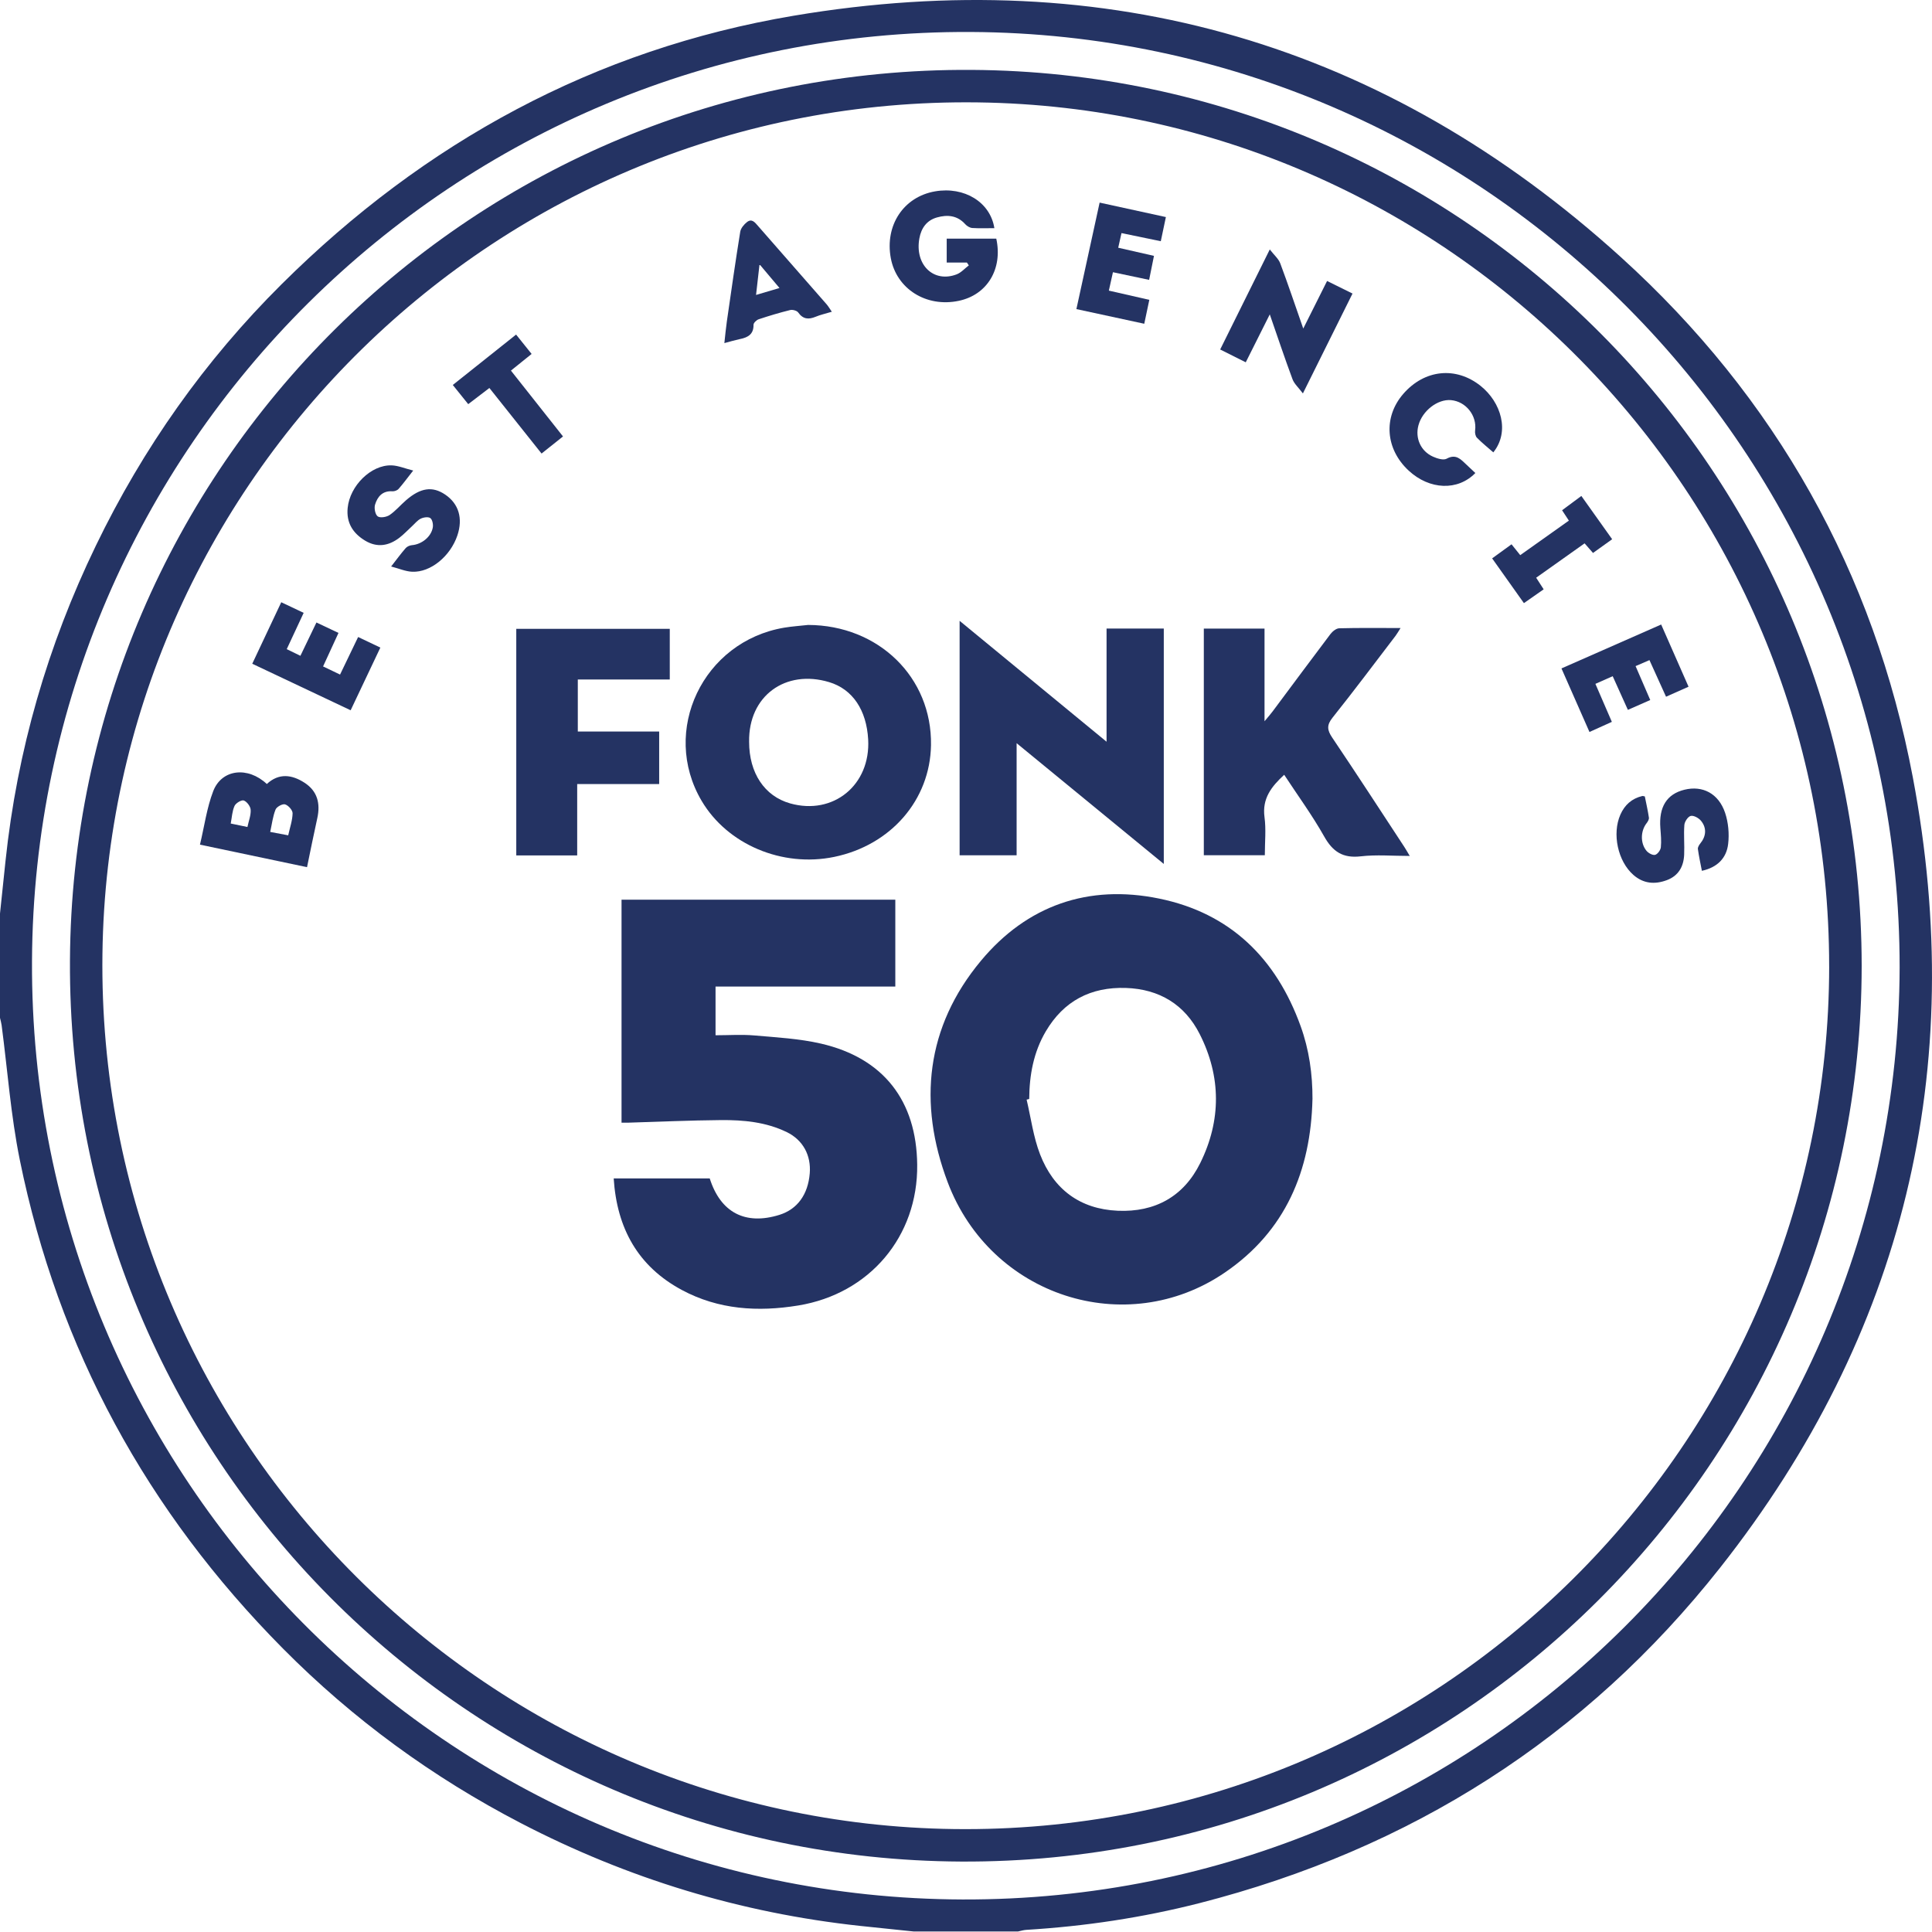 <?xml version="1.0" encoding="UTF-8"?> <svg xmlns="http://www.w3.org/2000/svg" width="85" height="85" viewBox="0 0 85 85" fill="none"><path d="M40.195 84.977C39.411 84.895 38.627 84.816 37.844 84.732C32.582 84.164 27.608 82.647 22.913 80.209C19.028 78.191 15.528 75.636 12.447 72.528C6.476 66.504 2.561 59.349 0.87 51.026C0.475 49.078 0.332 47.079 0.071 45.103C0.056 44.995 0.024 44.888 0 44.781C0 43.252 0 41.722 0 40.192C0.081 39.422 0.161 38.653 0.242 37.883C0.755 33.025 2.092 28.403 4.217 24.008C6.293 19.713 9.01 15.863 12.391 12.503C18.679 6.255 26.159 2.168 34.917 0.692C48.729 -1.636 60.939 1.91 71.318 11.319C78.119 17.484 82.451 25.178 84.157 34.203C86.582 47.03 83.779 58.7 75.682 68.967C69.757 76.478 62.047 81.356 52.77 83.73C50.269 84.369 47.725 84.75 45.148 84.906C45.026 84.914 44.906 84.953 44.785 84.978H40.196L40.195 84.977ZM83.576 42.566C83.59 19.907 65.275 1.525 42.716 1.407C19.96 1.287 1.514 19.684 1.408 42.281C1.301 65.043 19.721 83.496 42.347 83.569C65.087 83.643 83.51 65.212 83.576 42.566Z" fill="#243363"></path><path d="M81.906 42.489C81.895 64.298 64.205 82.006 42.287 81.901C20.593 81.797 2.958 64.151 3.078 42.253C3.195 20.575 20.841 2.937 42.756 3.075C64.383 3.211 81.89 20.76 81.906 42.488V42.489ZM80.475 42.517C80.487 21.714 63.708 4.781 43.018 4.505C21.89 4.223 4.775 21.197 4.507 41.968C4.234 63.092 21.205 80.207 41.982 80.471C63.24 80.742 80.467 63.523 80.476 42.517H80.475Z" fill="#243363"></path><path d="M57.743 48.356C57.669 51.509 56.559 54.165 53.888 55.987C49.539 58.954 43.588 57.037 41.694 52.013C40.383 48.536 40.733 45.18 43.157 42.27C45.183 39.837 47.881 38.893 51 39.534C54.132 40.177 56.147 42.169 57.221 45.142C57.595 46.176 57.748 47.253 57.744 48.357L57.743 48.356ZM45.281 48.351C45.242 48.36 45.204 48.37 45.167 48.379C45.357 49.184 45.463 50.022 45.758 50.785C46.35 52.319 47.511 53.196 49.178 53.268C50.813 53.339 52.079 52.643 52.806 51.169C53.733 49.293 53.728 47.364 52.783 45.497C52.127 44.199 51.01 43.516 49.538 43.466C47.99 43.414 46.798 44.037 46.008 45.38C45.47 46.296 45.288 47.303 45.281 48.35V48.351Z" fill="#243363"></path><path d="M27.001 51.845H31.225C31.701 53.348 32.79 53.916 34.29 53.449C35.079 53.203 35.55 52.557 35.626 51.62C35.689 50.832 35.33 50.157 34.618 49.81C33.706 49.365 32.715 49.271 31.722 49.279C30.35 49.291 28.979 49.353 27.607 49.394C27.526 49.396 27.446 49.394 27.345 49.394V39.583H39.39V43.404H31.481V45.547C32.06 45.547 32.625 45.507 33.182 45.555C34.166 45.641 35.165 45.694 36.122 45.915C38.869 46.55 40.324 48.427 40.353 51.244C40.388 54.397 38.259 56.923 35.12 57.436C33.347 57.726 31.612 57.621 29.999 56.754C28.062 55.714 27.14 54.033 27 51.844L27.001 51.845Z" fill="#243363"></path><path d="M35.553 27.495C38.653 27.505 41.008 29.8 40.96 32.783C40.921 35.194 39.198 37.184 36.702 37.7C34.411 38.173 32.002 37.155 30.868 35.233C29.052 32.155 30.928 28.219 34.501 27.615C34.848 27.557 35.202 27.535 35.553 27.495V27.495ZM32.958 32.635C32.957 34.009 33.636 35.028 34.763 35.346C36.664 35.881 38.307 34.535 38.196 32.532C38.124 31.249 37.52 30.323 36.477 30.01C34.563 29.436 32.926 30.612 32.958 32.635Z" fill="#243363"></path><path d="M51.202 38.01C49.015 36.215 46.907 34.485 44.727 32.697V37.628H42.219V27.314C44.403 29.111 46.509 30.844 48.684 32.633V27.654H51.202V38.01Z" fill="#243363"></path><path d="M52.963 37.627V27.655H55.634V31.732C55.805 31.526 55.903 31.418 55.989 31.301C56.836 30.167 57.677 29.029 58.531 27.9C58.621 27.781 58.786 27.646 58.92 27.642C59.795 27.619 60.671 27.631 61.619 27.631C61.525 27.778 61.468 27.881 61.398 27.974C60.478 29.178 59.571 30.39 58.626 31.574C58.364 31.902 58.388 32.118 58.609 32.447C59.684 34.043 60.732 35.656 61.787 37.265C61.855 37.369 61.915 37.478 62.023 37.658C61.262 37.658 60.556 37.595 59.867 37.675C59.082 37.766 58.637 37.474 58.259 36.802C57.733 35.868 57.096 34.997 56.499 34.087C55.941 34.603 55.522 35.129 55.633 35.951C55.706 36.49 55.647 37.048 55.647 37.627H52.962H52.963Z" fill="#243363"></path><path d="M29.001 32.184V34.495H25.394V37.635H22.714V27.666H29.467V29.895H25.421V32.184H29.001Z" fill="#243363"></path><path d="M8.798 37.16C8.991 36.353 9.097 35.546 9.381 34.807C9.755 33.836 10.906 33.709 11.739 34.493C12.268 34.002 12.842 34.077 13.397 34.437C13.966 34.805 14.102 35.351 13.96 35.994C13.802 36.706 13.66 37.422 13.508 38.152C11.926 37.82 10.395 37.497 8.799 37.161L8.798 37.16ZM12.68 36.75C12.756 36.404 12.867 36.094 12.873 35.781C12.876 35.645 12.685 35.431 12.541 35.389C12.429 35.355 12.171 35.496 12.123 35.617C12.002 35.92 11.964 36.256 11.888 36.601C12.178 36.655 12.409 36.699 12.681 36.751L12.68 36.75ZM10.886 36.383C10.944 36.111 11.044 35.865 11.028 35.626C11.019 35.477 10.862 35.267 10.725 35.218C10.623 35.183 10.374 35.333 10.318 35.458C10.214 35.688 10.204 35.959 10.151 36.232C10.419 36.288 10.633 36.332 10.886 36.384V36.383Z" fill="#243363"></path><path d="M42.54 11.55H41.651V10.499H43.832C44.123 11.825 43.44 12.971 42.183 13.235C40.756 13.536 39.445 12.714 39.192 11.359C38.923 9.914 39.753 8.659 41.139 8.419C42.42 8.197 43.569 8.888 43.748 10.038C43.418 10.038 43.096 10.052 42.775 10.031C42.668 10.023 42.542 9.947 42.467 9.864C42.117 9.473 41.679 9.437 41.221 9.567C40.769 9.695 40.529 10.038 40.448 10.49C40.239 11.649 41.073 12.459 42.09 12.07C42.289 11.993 42.447 11.809 42.624 11.676C42.596 11.634 42.569 11.592 42.54 11.551V11.55Z" fill="#243363"></path><path d="M55.865 13.831C55.489 14.581 55.162 15.234 54.808 15.94C54.432 15.751 54.074 15.571 53.683 15.376C54.398 13.934 55.098 12.522 55.865 10.975C56.059 11.225 56.25 11.384 56.326 11.587C56.671 12.508 56.983 13.441 57.338 14.455C57.705 13.721 58.037 13.058 58.386 12.362C58.766 12.55 59.115 12.722 59.505 12.915C58.792 14.351 58.092 15.761 57.322 17.309C57.128 17.05 56.941 16.888 56.866 16.686C56.526 15.773 56.218 14.847 55.865 13.832V13.831Z" fill="#243363"></path><path d="M65.7 19.902C65.458 19.69 65.205 19.488 64.98 19.259C64.912 19.191 64.884 19.042 64.899 18.937C64.986 18.286 64.496 17.663 63.838 17.604C63.248 17.552 62.577 18.072 62.405 18.715C62.254 19.276 62.505 19.849 63.044 20.09C63.227 20.172 63.503 20.26 63.647 20.181C64.06 19.954 64.269 20.211 64.513 20.438C64.645 20.562 64.777 20.687 64.909 20.811C64.137 21.605 62.896 21.555 61.979 20.708C60.951 19.758 60.85 18.356 61.735 17.333C62.672 16.251 64.054 16.114 65.136 16.974C66.046 17.697 66.435 18.991 65.7 19.902V19.902Z" fill="#243363"></path><path d="M74.876 38.313C74.814 37.987 74.744 37.672 74.7 37.354C74.69 37.278 74.751 37.178 74.806 37.109C75.064 36.794 75.098 36.428 74.836 36.11C74.735 35.988 74.517 35.867 74.386 35.897C74.265 35.925 74.117 36.147 74.105 36.293C74.071 36.727 74.116 37.169 74.096 37.605C74.073 38.125 73.846 38.532 73.334 38.723C72.806 38.92 72.305 38.88 71.865 38.495C71.177 37.894 70.918 36.685 71.29 35.841C71.479 35.412 71.793 35.132 72.251 35.022C72.276 35.016 72.306 35.029 72.365 35.038C72.426 35.343 72.498 35.656 72.545 35.973C72.556 36.049 72.497 36.148 72.444 36.216C72.179 36.556 72.158 37.092 72.439 37.432C72.523 37.534 72.71 37.637 72.818 37.61C72.927 37.582 73.058 37.402 73.07 37.277C73.099 36.999 73.07 36.714 73.049 36.432C72.978 35.504 73.33 34.937 74.107 34.745C74.905 34.548 75.611 34.907 75.898 35.763C76.04 36.187 76.084 36.681 76.032 37.126C75.961 37.751 75.558 38.163 74.876 38.312V38.313Z" fill="#243363"></path><path d="M17.207 24.925C17.463 24.597 17.646 24.346 17.85 24.113C17.912 24.043 18.029 23.993 18.125 23.985C18.556 23.948 18.977 23.615 19.043 23.195C19.063 23.064 19.021 22.856 18.931 22.793C18.838 22.728 18.633 22.759 18.511 22.819C18.365 22.89 18.255 23.034 18.129 23.149C17.942 23.32 17.768 23.509 17.567 23.662C17.098 24.018 16.593 24.103 16.067 23.788C15.526 23.462 15.231 23.001 15.296 22.346C15.392 21.373 16.322 20.447 17.226 20.474C17.52 20.483 17.81 20.61 18.179 20.702C17.92 21.031 17.739 21.281 17.537 21.509C17.478 21.576 17.354 21.621 17.264 21.615C16.826 21.585 16.606 21.854 16.5 22.205C16.454 22.36 16.508 22.639 16.619 22.719C16.728 22.797 17.006 22.75 17.141 22.659C17.406 22.478 17.619 22.221 17.865 22.008C18.504 21.454 19.028 21.382 19.587 21.76C20.184 22.164 20.375 22.808 20.122 23.559C19.814 24.47 18.948 25.189 18.137 25.154C17.845 25.143 17.557 25.014 17.207 24.923V24.925Z" fill="#243363"></path><path d="M13.217 28.852C13.465 28.337 13.684 27.882 13.922 27.387C14.252 27.543 14.554 27.685 14.892 27.846C14.667 28.336 14.451 28.805 14.214 29.32C14.455 29.436 14.689 29.548 14.961 29.678C15.227 29.125 15.482 28.595 15.756 28.026C16.084 28.182 16.396 28.331 16.734 28.491C16.296 29.416 15.869 30.318 15.427 31.249C13.98 30.564 12.565 29.895 11.098 29.202C11.523 28.298 11.941 27.413 12.374 26.496C12.712 26.656 13.026 26.805 13.36 26.963C13.109 27.5 12.873 28.008 12.615 28.56C12.817 28.658 13 28.747 13.217 28.853L13.217 28.852Z" fill="#243363"></path><path d="M48.965 11.976C48.902 12.26 48.847 12.505 48.785 12.786C49.375 12.92 49.948 13.05 50.565 13.192C50.494 13.529 50.426 13.853 50.343 14.244C49.353 14.03 48.382 13.82 47.357 13.599C47.699 12.03 48.035 10.493 48.379 8.914C49.355 9.126 50.301 9.333 51.294 9.55C51.218 9.912 51.147 10.248 51.07 10.613C50.478 10.491 49.92 10.375 49.341 10.255C49.288 10.492 49.246 10.679 49.197 10.899C49.717 11.018 50.208 11.13 50.77 11.257C50.7 11.605 50.632 11.94 50.557 12.313C50.022 12.2 49.516 12.093 48.963 11.976H48.965Z" fill="#243363"></path><path d="M73.085 27.477C73.496 28.411 73.886 29.298 74.289 30.212C73.959 30.36 73.652 30.496 73.299 30.653C73.054 30.114 72.819 29.595 72.569 29.042C72.359 29.133 72.173 29.214 71.959 29.306C72.18 29.818 72.386 30.292 72.604 30.798C72.272 30.945 71.966 31.079 71.62 31.231C71.396 30.734 71.183 30.263 70.952 29.75C70.696 29.864 70.46 29.968 70.191 30.087C70.434 30.649 70.668 31.186 70.915 31.759C70.587 31.908 70.283 32.045 69.93 32.204C69.52 31.273 69.119 30.363 68.698 29.408C70.161 28.763 71.592 28.133 73.085 27.476V27.477Z" fill="#243363"></path><path d="M36.596 13.716C36.316 13.801 36.093 13.849 35.887 13.935C35.575 14.065 35.33 14.048 35.116 13.746C35.059 13.666 34.87 13.615 34.764 13.641C34.298 13.756 33.837 13.894 33.381 14.046C33.284 14.078 33.15 14.207 33.152 14.289C33.16 14.733 32.876 14.853 32.522 14.925C32.331 14.965 32.145 15.022 31.869 15.095C31.909 14.738 31.935 14.441 31.978 14.145C32.168 12.829 32.355 11.512 32.567 10.199C32.592 10.042 32.732 9.873 32.865 9.77C33.078 9.603 33.214 9.785 33.348 9.939C34.354 11.091 35.364 12.239 36.37 13.391C36.441 13.473 36.496 13.569 36.597 13.716H36.596ZM33.416 11.629C33.36 12.117 33.315 12.509 33.263 12.976C33.644 12.864 33.944 12.775 34.294 12.671C33.992 12.313 33.734 12.007 33.416 11.629Z" fill="#243363"></path><path d="M23.827 19.955C23.05 18.979 22.302 18.04 21.531 17.07C21.222 17.306 20.924 17.534 20.6 17.781C20.381 17.509 20.17 17.248 19.921 16.937C20.846 16.201 21.756 15.477 22.706 14.72C22.942 15.015 23.159 15.284 23.389 15.572C23.08 15.821 22.797 16.049 22.479 16.305C23.244 17.273 23.995 18.221 24.77 19.202C24.451 19.455 24.157 19.69 23.826 19.954L23.827 19.955Z" fill="#243363"></path><path d="M67.045 26.534C66.568 25.861 66.12 25.229 65.648 24.566C65.94 24.354 66.211 24.157 66.501 23.947C66.625 24.101 66.738 24.242 66.884 24.424C67.596 23.919 68.302 23.417 69.024 22.905C68.92 22.747 68.837 22.619 68.725 22.449C68.993 22.25 69.259 22.053 69.573 21.82C70.026 22.455 70.469 23.079 70.928 23.724C70.632 23.937 70.37 24.125 70.086 24.328C69.968 24.192 69.86 24.069 69.716 23.905C69.014 24.403 68.307 24.904 67.585 25.417C67.701 25.598 67.798 25.747 67.915 25.928C67.62 26.133 67.34 26.329 67.046 26.535L67.045 26.534Z" fill="#243363"></path></svg> 